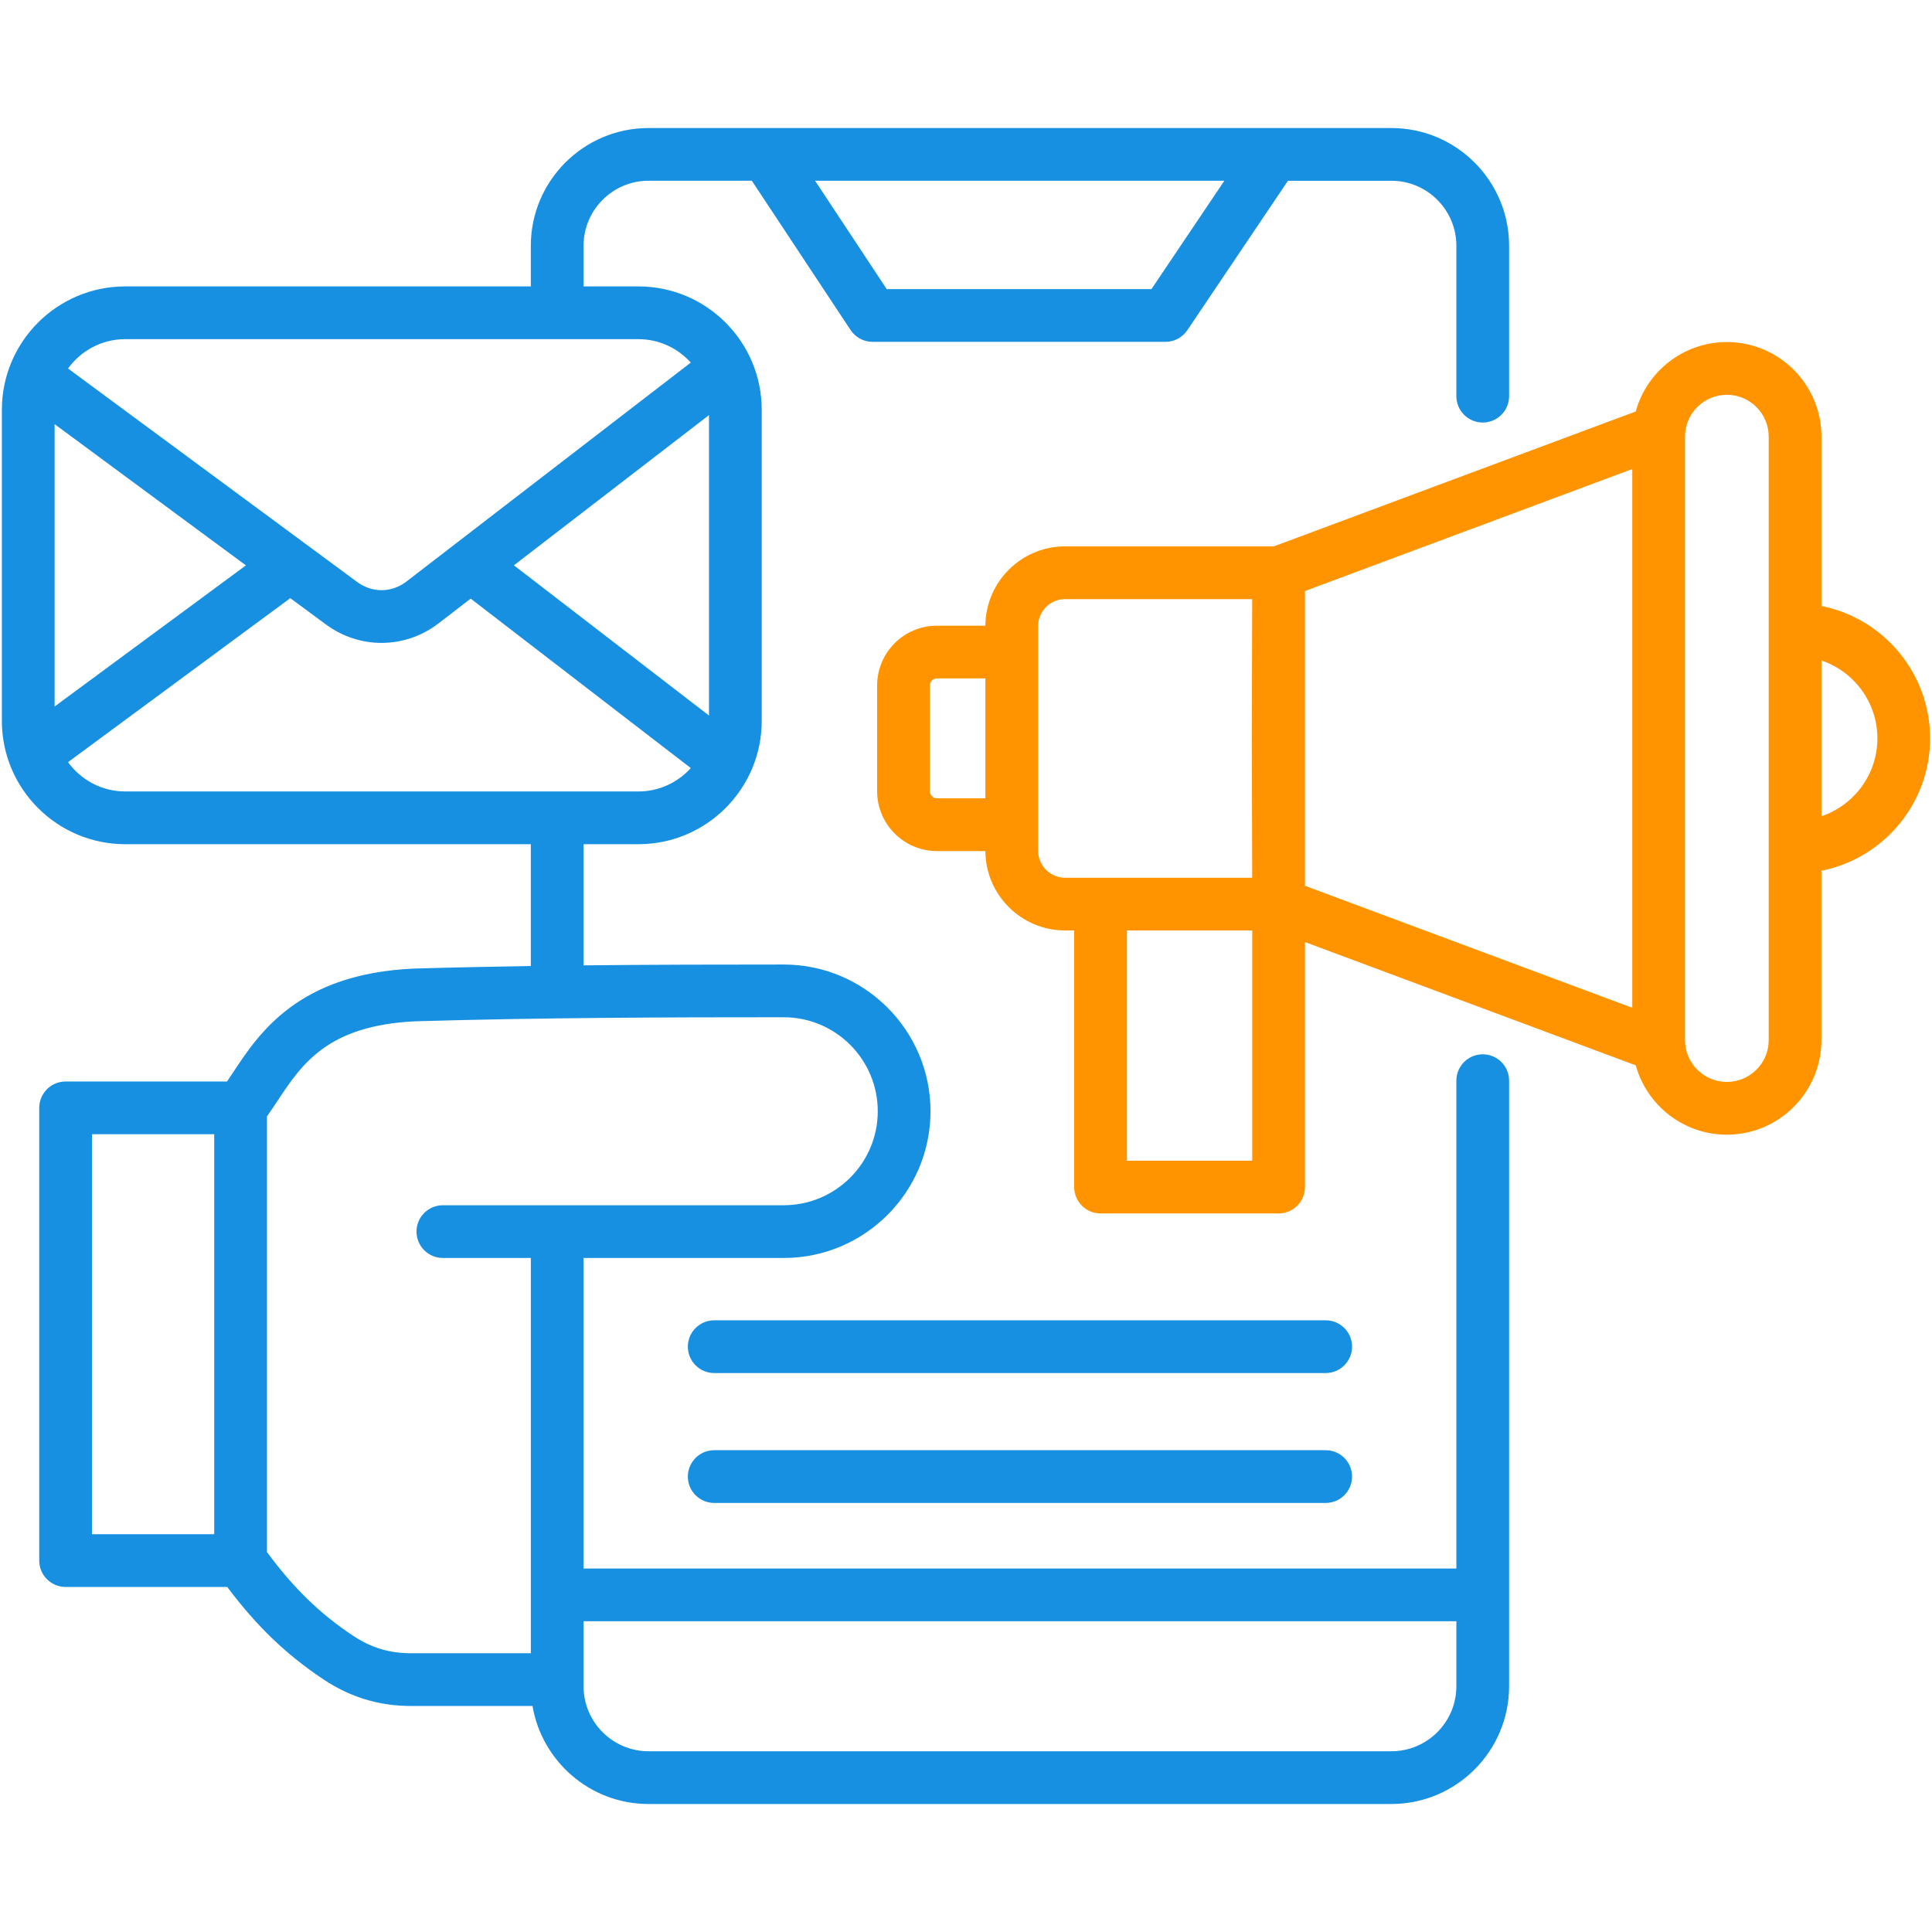 <svg width="64" height="64" viewBox="0 0 64 64" fill="none" xmlns="http://www.w3.org/2000/svg">
<path d="M43.915 48.04H23.66C23.177 48.04 22.786 48.431 22.786 48.914C22.786 49.396 23.177 49.787 23.66 49.787H43.915C44.398 49.787 44.789 49.396 44.789 48.914C44.789 48.431 44.398 48.04 43.915 48.04Z" fill="#1790E2"/>
<path d="M60.338 20.074V14.464C60.338 12.736 58.932 11.331 57.205 11.331C55.765 11.331 54.55 12.307 54.185 13.631L42.198 18.099H35.283C33.832 18.099 32.65 19.277 32.642 20.727H31.036C29.945 20.727 29.056 21.615 29.056 22.707V26.211C29.056 27.303 29.945 28.192 31.036 28.192H32.642C32.648 29.643 33.831 30.823 35.283 30.823H35.584V39.324C35.584 39.806 35.975 40.197 36.457 40.197H42.356C42.838 40.197 43.229 39.806 43.229 39.324V31.207L54.186 35.291C54.553 36.614 55.767 37.588 57.204 37.588C58.932 37.588 60.337 36.182 60.337 34.454V28.845C62.387 28.438 63.937 26.627 63.937 24.461C63.938 22.293 62.387 20.481 60.338 20.074ZM32.642 26.445H31.037C30.91 26.445 30.803 26.338 30.803 26.211V22.707C30.803 22.58 30.91 22.474 31.037 22.474H32.642V26.445ZM35.283 29.076C34.79 29.076 34.389 28.674 34.389 28.181V27.318V21.6V20.741C34.389 20.247 34.79 19.846 35.283 19.846H41.48L41.468 24.463L41.48 29.076H36.457H35.283ZM41.482 38.45H37.331V30.823H41.482V38.45ZM54.071 33.384L43.229 29.343V19.579L54.071 15.538V33.384ZM58.591 34.454C58.591 35.219 57.969 35.84 57.205 35.84C56.44 35.84 55.818 35.219 55.818 34.454V14.464C55.818 13.7 56.44 13.078 57.205 13.078C57.969 13.078 58.591 13.7 58.591 14.464V34.454ZM60.338 27.04V21.879C61.414 22.244 62.191 23.263 62.191 24.461C62.191 25.657 61.414 26.675 60.338 27.04Z" fill="#FF9400"/>
<path d="M43.915 43.737H23.66C23.177 43.737 22.786 44.128 22.786 44.61C22.786 45.093 23.177 45.484 23.66 45.484H43.915C44.398 45.484 44.789 45.093 44.789 44.61C44.789 44.128 44.398 43.737 43.915 43.737Z" fill="#1790E2"/>
<path d="M49.117 34.925C48.635 34.925 48.244 35.316 48.244 35.798V51.959H19.331V41.672H25.962C28.643 41.672 30.824 39.492 30.824 36.813C30.824 34.132 28.643 31.951 25.962 31.951C23.828 31.951 21.61 31.954 19.331 31.979V27.965H21.149C23.401 27.965 25.233 26.133 25.233 23.881V13.573C25.233 11.321 23.401 9.488 21.149 9.488H19.331V8.141C19.331 6.954 20.297 5.987 21.485 5.987H24.905L28.176 10.932C28.337 11.177 28.611 11.324 28.904 11.324H38.608C38.898 11.324 39.17 11.179 39.332 10.938L42.665 5.988H46.09C47.278 5.988 48.244 6.954 48.244 8.141V13.124C48.244 13.606 48.635 13.997 49.117 13.997C49.6 13.997 49.991 13.606 49.991 13.124V8.141C49.991 5.99 48.241 4.241 46.09 4.241H42.2H25.375H21.485C19.334 4.241 17.584 5.99 17.584 8.141V9.488H4.147C1.895 9.488 0.062 11.321 0.062 13.573V23.881C0.062 26.133 1.895 27.965 4.147 27.965H17.584V32.001C16.312 32.021 15.023 32.047 13.719 32.085C13.714 32.085 13.71 32.086 13.705 32.086C9.879 32.257 8.581 34.224 7.721 35.526C7.653 35.629 7.587 35.73 7.521 35.826H2.174C1.691 35.826 1.3 36.217 1.3 36.7V51.697C1.3 52.179 1.691 52.57 2.174 52.57H7.527C8.507 53.875 9.477 54.806 10.714 55.632C11.607 56.225 12.557 56.513 13.62 56.513H17.64C17.953 58.353 19.557 59.76 21.485 59.76H46.09C48.241 59.76 49.991 58.01 49.991 55.859V35.798C49.991 35.316 49.599 34.925 49.117 34.925ZM40.559 5.987L38.143 9.577H29.374L27 5.987H40.559ZM7.096 50.823H3.047V37.573H7.096V50.823ZM23.486 23.703L17.024 18.727L23.486 13.751V23.703ZM4.147 11.235H21.149C21.837 11.235 22.455 11.536 22.883 12.011L13.469 19.26C12.975 19.641 12.332 19.648 11.83 19.278L10.155 18.041C10.142 18.03 10.128 18.02 10.114 18.011L2.253 12.207C2.679 11.62 3.368 11.235 4.147 11.235ZM1.809 14.051L8.146 18.729L1.809 23.404V14.051ZM4.147 26.218C3.368 26.218 2.679 25.834 2.254 25.247L9.616 19.815L10.792 20.683C11.347 21.093 11.993 21.297 12.638 21.297C13.305 21.297 13.971 21.079 14.535 20.644L15.592 19.83L22.883 25.443C22.455 25.918 21.837 26.218 21.149 26.218H4.147ZM18.458 39.925H14.671C14.188 39.925 13.797 40.316 13.797 40.798C13.797 41.281 14.188 41.672 14.671 41.672H17.585V54.766H13.62C12.893 54.766 12.295 54.584 11.683 54.178C10.588 53.447 9.727 52.61 8.843 51.413V36.982C8.956 36.823 9.066 36.66 9.18 36.488C9.999 35.248 10.846 33.964 13.777 33.831C18.022 33.708 22.124 33.698 25.962 33.698C27.68 33.698 29.077 35.095 29.077 36.813C29.077 38.529 27.68 39.925 25.962 39.925H18.458V39.925ZM48.244 55.859C48.244 57.047 47.278 58.013 46.09 58.013H21.485C20.297 58.013 19.331 57.047 19.331 55.859V53.706H48.244V55.859Z" fill="#1790E2"/>
</svg>
